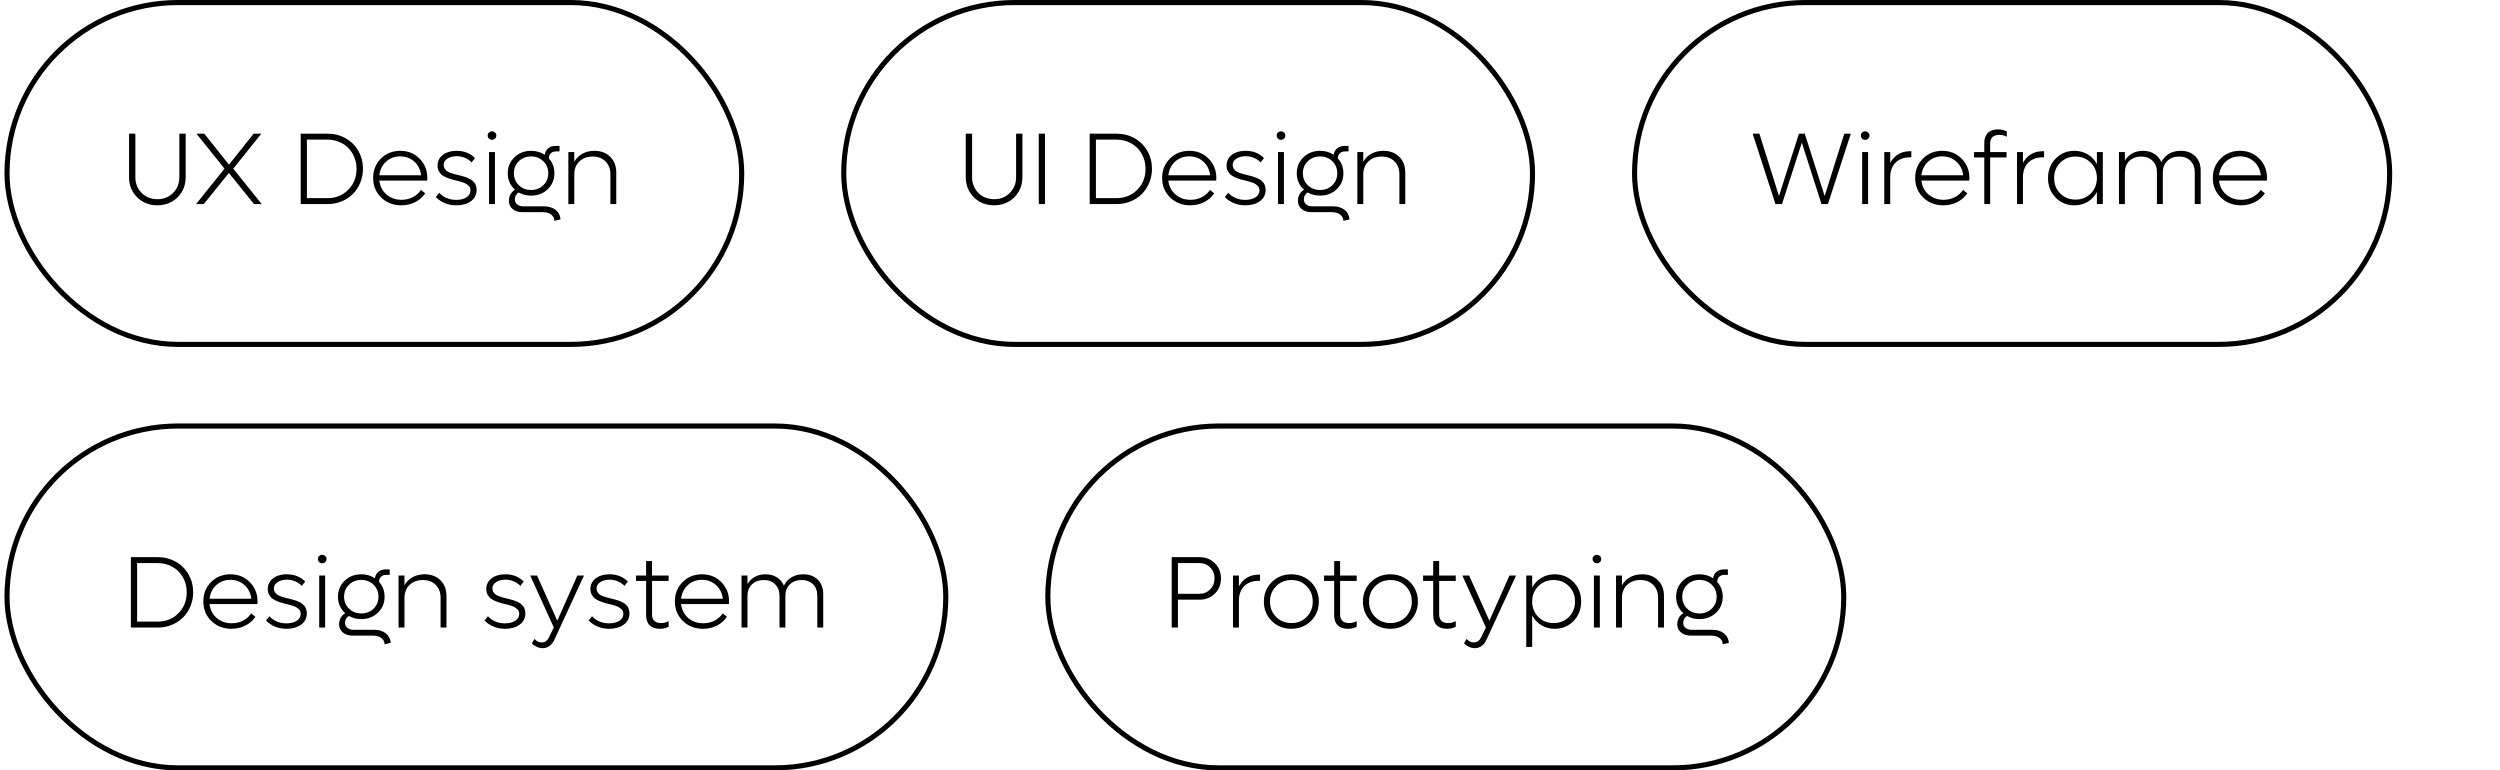 <?xml version="1.0" encoding="UTF-8"?> <svg xmlns="http://www.w3.org/2000/svg" width="490" height="151" viewBox="0 0 490 151" fill="none"><rect x="1.375" y="0.5" width="144" height="67" rx="33.5" stroke="black"></rect><path d="M30.857 40.244C29.275 40.244 27.951 39.72 26.883 38.672C25.822 37.617 25.291 36.305 25.291 34.736V26.201H26.531V34.736C26.531 35.96 26.941 36.986 27.762 37.812C28.588 38.633 29.62 39.043 30.857 39.043C32.088 39.043 33.11 38.633 33.924 37.812C34.744 36.986 35.154 35.96 35.154 34.736V26.201H36.395V34.736C36.395 35.772 36.154 36.709 35.672 37.549C35.19 38.389 34.526 39.05 33.68 39.531C32.833 40.007 31.893 40.244 30.857 40.244ZM51.297 40H49.783L44.861 33.897L39.94 40H38.426L44.002 33.057L38.504 26.201H40.037L44.881 32.275L49.705 26.201H51.219L45.721 33.057L51.297 40ZM64.197 26.201C65.499 26.201 66.681 26.501 67.742 27.1C68.803 27.699 69.633 28.525 70.232 29.58C70.838 30.628 71.141 31.8 71.141 33.096C71.141 34.066 70.962 34.977 70.603 35.83C70.252 36.683 69.77 37.415 69.158 38.027C68.546 38.639 67.811 39.121 66.951 39.473C66.092 39.824 65.174 40 64.197 40H58.934V26.201H64.197ZM64.178 38.838C65.805 38.838 67.163 38.291 68.25 37.197C69.337 36.103 69.881 34.736 69.881 33.096C69.881 32.015 69.633 31.038 69.139 30.166C68.644 29.287 67.96 28.6 67.088 28.105C66.222 27.611 65.252 27.363 64.178 27.363H60.154V38.838H64.178ZM83.758 34.902C83.758 35.026 83.745 35.192 83.719 35.4H74.353C74.477 36.507 74.939 37.412 75.74 38.115C76.547 38.812 77.534 39.16 78.699 39.16C79.513 39.16 80.258 38.984 80.936 38.633C81.613 38.275 82.14 37.803 82.518 37.217L83.338 37.9C82.843 38.63 82.186 39.203 81.365 39.619C80.545 40.036 79.64 40.244 78.65 40.244C77.075 40.244 75.76 39.733 74.705 38.711C73.657 37.682 73.133 36.406 73.133 34.883C73.133 33.366 73.641 32.1 74.656 31.084C75.672 30.068 76.938 29.561 78.455 29.561C79.966 29.561 81.225 30.072 82.234 31.094C83.25 32.109 83.758 33.379 83.758 34.902ZM81.209 31.68C80.447 30.99 79.523 30.645 78.436 30.645C77.348 30.645 76.427 30.99 75.672 31.68C74.917 32.37 74.477 33.262 74.353 34.355H82.537C82.413 33.262 81.971 32.37 81.209 31.68ZM89.441 40.244C88.615 40.244 87.856 40.098 87.166 39.805C86.476 39.512 85.893 39.118 85.418 38.623L86.082 37.783C86.473 38.219 86.954 38.561 87.527 38.809C88.107 39.056 88.738 39.18 89.422 39.18C90.236 39.18 90.903 39.014 91.424 38.682C91.951 38.343 92.215 37.897 92.215 37.344C92.215 37.142 92.182 36.96 92.117 36.797C92.052 36.634 91.948 36.491 91.805 36.367C91.662 36.237 91.515 36.126 91.365 36.035C91.222 35.944 91.023 35.856 90.769 35.772C90.522 35.687 90.307 35.618 90.125 35.566C89.943 35.514 89.699 35.453 89.393 35.381C89.106 35.309 88.885 35.254 88.728 35.215C88.579 35.169 88.37 35.104 88.103 35.02C87.843 34.935 87.635 34.857 87.478 34.785C87.329 34.707 87.15 34.613 86.941 34.502C86.733 34.385 86.567 34.261 86.443 34.131C86.326 33.994 86.209 33.844 86.092 33.682C85.975 33.512 85.89 33.324 85.838 33.115C85.786 32.9 85.76 32.669 85.76 32.422C85.76 31.823 85.932 31.305 86.277 30.869C86.629 30.426 87.081 30.098 87.635 29.883C88.195 29.668 88.816 29.561 89.5 29.561C90.952 29.561 92.15 30.033 93.094 30.977L92.439 31.836C92.088 31.458 91.658 31.162 91.15 30.947C90.649 30.726 90.106 30.615 89.519 30.615C88.79 30.615 88.182 30.775 87.693 31.094C87.205 31.406 86.961 31.823 86.961 32.344C86.961 32.585 87.016 32.803 87.127 32.998C87.238 33.193 87.368 33.353 87.518 33.477C87.674 33.6 87.895 33.721 88.182 33.838C88.475 33.949 88.728 34.033 88.943 34.092C89.158 34.15 89.458 34.225 89.842 34.316C90.089 34.375 90.281 34.424 90.418 34.463C90.555 34.495 90.74 34.547 90.975 34.619C91.209 34.691 91.394 34.756 91.531 34.815C91.668 34.867 91.831 34.941 92.019 35.039C92.215 35.13 92.371 35.225 92.488 35.322C92.606 35.42 92.729 35.537 92.859 35.674C92.996 35.804 93.097 35.944 93.162 36.094C93.234 36.243 93.292 36.416 93.338 36.611C93.39 36.8 93.416 37.002 93.416 37.217C93.416 38.148 93.042 38.887 92.293 39.434C91.544 39.974 90.594 40.244 89.441 40.244ZM96.424 27.402C96.189 27.402 95.991 27.321 95.828 27.158C95.665 26.995 95.584 26.797 95.584 26.562C95.584 26.335 95.665 26.143 95.828 25.986C95.997 25.824 96.196 25.742 96.424 25.742C96.665 25.742 96.867 25.824 97.029 25.986C97.199 26.143 97.283 26.335 97.283 26.562C97.283 26.803 97.199 27.005 97.029 27.168C96.867 27.324 96.665 27.402 96.424 27.402ZM95.848 40V29.805H97.01V40H95.848ZM106.6 40.44C107.531 40.44 108.292 40.667 108.885 41.123C109.477 41.585 109.803 42.21 109.861 42.998L108.66 43.281C108.647 42.773 108.436 42.363 108.025 42.051C107.615 41.738 107.075 41.582 106.404 41.582H102.381C101.593 41.582 100.955 41.374 100.467 40.957C99.985 40.547 99.744 40.007 99.744 39.336C99.744 38.887 99.852 38.47 100.066 38.086C100.281 37.695 100.574 37.399 100.945 37.197C99.995 36.331 99.519 35.254 99.519 33.965C99.519 32.715 99.956 31.67 100.828 30.83C101.701 29.984 102.791 29.561 104.1 29.561C105.102 29.561 105.991 29.821 106.766 30.342C106.837 29.808 107.062 29.385 107.439 29.072C107.824 28.76 108.312 28.604 108.904 28.604H109.666V29.678H108.963C108.553 29.678 108.221 29.798 107.967 30.039C107.713 30.28 107.586 30.599 107.586 30.996V31.064C108.302 31.865 108.66 32.832 108.66 33.965C108.66 35.215 108.224 36.257 107.352 37.09C106.486 37.923 105.402 38.34 104.1 38.34C103.188 38.34 102.381 38.135 101.678 37.725C101.43 37.861 101.238 38.05 101.102 38.291C100.971 38.532 100.906 38.789 100.906 39.062C100.906 39.479 101.059 39.811 101.365 40.059C101.678 40.312 102.085 40.44 102.586 40.44H106.6ZM100.721 33.965C100.721 34.896 101.043 35.674 101.688 36.299C102.332 36.924 103.136 37.236 104.1 37.236C105.057 37.236 105.854 36.924 106.492 36.299C107.137 35.674 107.459 34.896 107.459 33.965C107.459 33.021 107.14 32.236 106.502 31.611C105.864 30.98 105.063 30.664 104.1 30.664C103.13 30.664 102.322 30.98 101.678 31.611C101.04 32.236 100.721 33.021 100.721 33.965ZM116.512 29.561C117.794 29.561 118.826 29.951 119.607 30.732C120.395 31.507 120.789 32.536 120.789 33.818V40H119.637V34.16C119.637 33.112 119.318 32.272 118.68 31.641C118.048 31.003 117.212 30.684 116.17 30.684C115.089 30.684 114.217 31.006 113.553 31.65C112.889 32.295 112.557 33.145 112.557 34.199V40H111.395V29.805H112.557V31.719C112.941 31.029 113.471 30.498 114.148 30.127C114.832 29.749 115.62 29.561 116.512 29.561Z" fill="black"></path><rect x="165.375" y="0.5" width="135" height="67" rx="33.5" stroke="black"></rect><path d="M194.857 40.244C193.275 40.244 191.951 39.72 190.883 38.672C189.822 37.617 189.291 36.305 189.291 34.736V26.201H190.531V34.736C190.531 35.96 190.941 36.986 191.762 37.812C192.589 38.633 193.62 39.043 194.857 39.043C196.088 39.043 197.11 38.633 197.924 37.812C198.744 36.986 199.154 35.96 199.154 34.736V26.201H200.395V34.736C200.395 35.772 200.154 36.709 199.672 37.549C199.19 38.389 198.526 39.05 197.68 39.531C196.833 40.007 195.893 40.244 194.857 40.244ZM203.598 40V26.201H204.818V40H203.598ZM218.842 26.201C220.144 26.201 221.326 26.501 222.387 27.1C223.448 27.699 224.278 28.525 224.877 29.58C225.482 30.628 225.785 31.8 225.785 33.096C225.785 34.066 225.606 34.977 225.248 35.83C224.896 36.683 224.415 37.415 223.803 38.027C223.191 38.639 222.455 39.121 221.596 39.473C220.736 39.824 219.818 40 218.842 40H213.578V26.201H218.842ZM218.822 38.838C220.45 38.838 221.807 38.291 222.895 37.197C223.982 36.103 224.525 34.736 224.525 33.096C224.525 32.015 224.278 31.038 223.783 30.166C223.288 29.287 222.605 28.6 221.732 28.105C220.867 27.611 219.896 27.363 218.822 27.363H214.799V38.838H218.822ZM238.402 34.902C238.402 35.026 238.389 35.192 238.363 35.4H228.998C229.122 36.507 229.584 37.412 230.385 38.115C231.192 38.812 232.178 39.16 233.344 39.16C234.158 39.16 234.903 38.984 235.58 38.633C236.257 38.275 236.785 37.803 237.162 37.217L237.982 37.9C237.488 38.63 236.83 39.203 236.01 39.619C235.189 40.036 234.285 40.244 233.295 40.244C231.719 40.244 230.404 39.733 229.35 38.711C228.301 37.682 227.777 36.406 227.777 34.883C227.777 33.366 228.285 32.1 229.301 31.084C230.316 30.068 231.583 29.561 233.1 29.561C234.61 29.561 235.87 30.072 236.879 31.094C237.895 32.109 238.402 33.379 238.402 34.902ZM235.854 31.68C235.092 30.99 234.167 30.645 233.08 30.645C231.993 30.645 231.072 30.99 230.316 31.68C229.561 32.37 229.122 33.262 228.998 34.355H237.182C237.058 33.262 236.615 32.37 235.854 31.68ZM244.086 40.244C243.259 40.244 242.501 40.098 241.811 39.805C241.12 39.512 240.538 39.118 240.062 38.623L240.727 37.783C241.117 38.219 241.599 38.561 242.172 38.809C242.751 39.056 243.383 39.18 244.066 39.18C244.88 39.18 245.548 39.014 246.068 38.682C246.596 38.343 246.859 37.897 246.859 37.344C246.859 37.142 246.827 36.96 246.762 36.797C246.697 36.634 246.592 36.491 246.449 36.367C246.306 36.237 246.16 36.126 246.01 36.035C245.867 35.944 245.668 35.856 245.414 35.772C245.167 35.687 244.952 35.618 244.77 35.566C244.587 35.514 244.343 35.453 244.037 35.381C243.751 35.309 243.529 35.254 243.373 35.215C243.223 35.169 243.015 35.104 242.748 35.02C242.488 34.935 242.279 34.857 242.123 34.785C241.973 34.707 241.794 34.613 241.586 34.502C241.378 34.385 241.212 34.261 241.088 34.131C240.971 33.994 240.854 33.844 240.736 33.682C240.619 33.512 240.535 33.324 240.482 33.115C240.43 32.9 240.404 32.669 240.404 32.422C240.404 31.823 240.577 31.305 240.922 30.869C241.273 30.426 241.726 30.098 242.279 29.883C242.839 29.668 243.461 29.561 244.145 29.561C245.596 29.561 246.794 30.033 247.738 30.977L247.084 31.836C246.732 31.458 246.303 31.162 245.795 30.947C245.294 30.726 244.75 30.615 244.164 30.615C243.435 30.615 242.826 30.775 242.338 31.094C241.85 31.406 241.605 31.823 241.605 32.344C241.605 32.585 241.661 32.803 241.771 32.998C241.882 33.193 242.012 33.353 242.162 33.477C242.318 33.6 242.54 33.721 242.826 33.838C243.119 33.949 243.373 34.033 243.588 34.092C243.803 34.15 244.102 34.225 244.486 34.316C244.734 34.375 244.926 34.424 245.062 34.463C245.199 34.495 245.385 34.547 245.619 34.619C245.854 34.691 246.039 34.756 246.176 34.815C246.312 34.867 246.475 34.941 246.664 35.039C246.859 35.13 247.016 35.225 247.133 35.322C247.25 35.42 247.374 35.537 247.504 35.674C247.641 35.804 247.742 35.944 247.807 36.094C247.878 36.243 247.937 36.416 247.982 36.611C248.035 36.8 248.061 37.002 248.061 37.217C248.061 38.148 247.686 38.887 246.938 39.434C246.189 39.974 245.238 40.244 244.086 40.244ZM251.068 27.402C250.834 27.402 250.635 27.321 250.473 27.158C250.31 26.995 250.229 26.797 250.229 26.562C250.229 26.335 250.31 26.143 250.473 25.986C250.642 25.824 250.84 25.742 251.068 25.742C251.309 25.742 251.511 25.824 251.674 25.986C251.843 26.143 251.928 26.335 251.928 26.562C251.928 26.803 251.843 27.005 251.674 27.168C251.511 27.324 251.309 27.402 251.068 27.402ZM250.492 40V29.805H251.654V40H250.492ZM261.244 40.44C262.175 40.44 262.937 40.667 263.529 41.123C264.122 41.585 264.447 42.21 264.506 42.998L263.305 43.281C263.292 42.773 263.08 42.363 262.67 42.051C262.26 41.738 261.719 41.582 261.049 41.582H257.025C256.238 41.582 255.6 41.374 255.111 40.957C254.63 40.547 254.389 40.007 254.389 39.336C254.389 38.887 254.496 38.47 254.711 38.086C254.926 37.695 255.219 37.399 255.59 37.197C254.639 36.331 254.164 35.254 254.164 33.965C254.164 32.715 254.6 31.67 255.473 30.83C256.345 29.984 257.436 29.561 258.744 29.561C259.747 29.561 260.635 29.821 261.41 30.342C261.482 29.808 261.706 29.385 262.084 29.072C262.468 28.76 262.956 28.604 263.549 28.604H264.311V29.678H263.607C263.197 29.678 262.865 29.798 262.611 30.039C262.357 30.28 262.23 30.599 262.23 30.996V31.064C262.947 31.865 263.305 32.832 263.305 33.965C263.305 35.215 262.868 36.257 261.996 37.09C261.13 37.923 260.046 38.34 258.744 38.34C257.833 38.34 257.025 38.135 256.322 37.725C256.075 37.861 255.883 38.05 255.746 38.291C255.616 38.532 255.551 38.789 255.551 39.062C255.551 39.479 255.704 39.811 256.01 40.059C256.322 40.312 256.729 40.44 257.23 40.44H261.244ZM255.365 33.965C255.365 34.896 255.688 35.674 256.332 36.299C256.977 36.924 257.781 37.236 258.744 37.236C259.701 37.236 260.499 36.924 261.137 36.299C261.781 35.674 262.104 34.896 262.104 33.965C262.104 33.021 261.785 32.236 261.146 31.611C260.508 30.98 259.708 30.664 258.744 30.664C257.774 30.664 256.967 30.98 256.322 31.611C255.684 32.236 255.365 33.021 255.365 33.965ZM271.156 29.561C272.439 29.561 273.471 29.951 274.252 30.732C275.04 31.507 275.434 32.536 275.434 33.818V40H274.281V34.16C274.281 33.112 273.962 32.272 273.324 31.641C272.693 31.003 271.856 30.684 270.814 30.684C269.734 30.684 268.861 31.006 268.197 31.65C267.533 32.295 267.201 33.145 267.201 34.199V40H266.039V29.805H267.201V31.719C267.585 31.029 268.116 30.498 268.793 30.127C269.477 29.749 270.264 29.561 271.156 29.561Z" fill="black"></path><rect x="320.375" y="0.5" width="148" height="67" rx="33.5" stroke="black"></rect><path d="M361.479 26.201H362.758L358.275 40H357.016L353.158 27.959L349.271 40H347.992L343.52 26.201H344.838L348.676 38.418L352.592 26.201H353.734L357.631 38.418L361.479 26.201ZM365.561 27.402C365.326 27.402 365.128 27.321 364.965 27.158C364.802 26.995 364.721 26.797 364.721 26.562C364.721 26.335 364.802 26.143 364.965 25.986C365.134 25.824 365.333 25.742 365.561 25.742C365.801 25.742 366.003 25.824 366.166 25.986C366.335 26.143 366.42 26.335 366.42 26.562C366.42 26.803 366.335 27.005 366.166 27.168C366.003 27.324 365.801 27.402 365.561 27.402ZM364.984 40V29.805H366.146V40H364.984ZM374.32 29.639H374.623V30.84H374.32C373.148 30.84 372.214 31.191 371.518 31.895C370.827 32.598 370.482 33.545 370.482 34.736V40H369.32V29.805H370.482V31.943C370.86 31.214 371.378 30.648 372.035 30.244C372.699 29.84 373.461 29.639 374.32 29.639ZM386 34.902C386 35.026 385.987 35.192 385.961 35.4H376.596C376.719 36.507 377.182 37.412 377.982 38.115C378.79 38.812 379.776 39.16 380.941 39.16C381.755 39.16 382.501 38.984 383.178 38.633C383.855 38.275 384.382 37.803 384.76 37.217L385.58 37.9C385.085 38.63 384.428 39.203 383.607 39.619C382.787 40.036 381.882 40.244 380.893 40.244C379.317 40.244 378.002 39.733 376.947 38.711C375.899 37.682 375.375 36.406 375.375 34.883C375.375 33.366 375.883 32.1 376.898 31.084C377.914 30.068 379.18 29.561 380.697 29.561C382.208 29.561 383.467 30.072 384.477 31.094C385.492 32.109 386 33.379 386 34.902ZM383.451 31.68C382.689 30.99 381.765 30.645 380.678 30.645C379.59 30.645 378.669 30.99 377.914 31.68C377.159 32.37 376.719 33.262 376.596 34.355H384.779C384.656 33.262 384.213 32.37 383.451 31.68ZM391.879 26.436C390.674 26.436 390.072 27.012 390.072 28.164V29.805H393.275V30.859H390.072V40H388.92V30.859H386.918V29.805H388.92V28.076C388.92 27.184 389.151 26.51 389.613 26.055C390.082 25.592 390.756 25.361 391.635 25.361C392.247 25.361 392.813 25.495 393.334 25.762V26.797C392.898 26.556 392.413 26.436 391.879 26.436ZM400.336 29.639H400.639V30.84H400.336C399.164 30.84 398.23 31.191 397.533 31.895C396.843 32.598 396.498 33.545 396.498 34.736V40H395.336V29.805H396.498V31.943C396.876 31.214 397.393 30.648 398.051 30.244C398.715 29.84 399.477 29.639 400.336 29.639ZM410.99 29.805H412.152V40H410.99V37.637C410.561 38.444 409.962 39.082 409.193 39.551C408.425 40.013 407.559 40.244 406.596 40.244C405.118 40.244 403.884 39.733 402.895 38.711C401.905 37.689 401.41 36.419 401.41 34.902C401.41 33.385 401.905 32.116 402.895 31.094C403.884 30.072 405.118 29.561 406.596 29.561C407.559 29.561 408.425 29.792 409.193 30.254C409.962 30.716 410.561 31.351 410.99 32.158V29.805ZM406.791 39.121C407.989 39.121 408.988 38.721 409.789 37.92C410.59 37.113 410.99 36.107 410.99 34.902C410.99 33.698 410.59 32.695 409.789 31.895C408.988 31.087 407.989 30.684 406.791 30.684C405.6 30.684 404.604 31.087 403.803 31.895C403.008 32.695 402.611 33.698 402.611 34.902C402.611 36.107 403.008 37.113 403.803 37.92C404.604 38.721 405.6 39.121 406.791 39.121ZM427.436 29.561C428.614 29.561 429.558 29.915 430.268 30.625C430.977 31.328 431.332 32.266 431.332 33.438V40H430.17V33.76C430.17 32.829 429.89 32.083 429.33 31.523C428.777 30.963 428.038 30.684 427.113 30.684C426.15 30.684 425.375 30.97 424.789 31.543C424.203 32.109 423.91 32.861 423.91 33.799V40H422.758V33.76C422.758 32.835 422.475 32.093 421.908 31.533C421.348 30.967 420.609 30.684 419.691 30.684C418.728 30.684 417.95 30.97 417.357 31.543C416.771 32.109 416.479 32.861 416.479 33.799V40H415.316V29.805H416.479V31.484C416.843 30.866 417.328 30.391 417.934 30.059C418.539 29.727 419.239 29.561 420.033 29.561C420.886 29.561 421.625 29.759 422.25 30.156C422.882 30.547 423.337 31.094 423.617 31.797C423.962 31.087 424.464 30.537 425.121 30.146C425.779 29.756 426.55 29.561 427.436 29.561ZM444.34 34.902C444.34 35.026 444.327 35.192 444.301 35.4H434.936C435.059 36.507 435.521 37.412 436.322 38.115C437.13 38.812 438.116 39.16 439.281 39.16C440.095 39.16 440.84 38.984 441.518 38.633C442.195 38.275 442.722 37.803 443.1 37.217L443.92 37.9C443.425 38.63 442.768 39.203 441.947 39.619C441.127 40.036 440.222 40.244 439.232 40.244C437.657 40.244 436.342 39.733 435.287 38.711C434.239 37.682 433.715 36.406 433.715 34.883C433.715 33.366 434.223 32.1 435.238 31.084C436.254 30.068 437.52 29.561 439.037 29.561C440.548 29.561 441.807 30.072 442.816 31.094C443.832 32.109 444.34 33.379 444.34 34.902ZM441.791 31.68C441.029 30.99 440.105 30.645 439.018 30.645C437.93 30.645 437.009 30.99 436.254 31.68C435.499 32.37 435.059 33.262 434.936 34.355H443.119C442.995 33.262 442.553 32.37 441.791 31.68Z" fill="black"></path><rect x="1.375" y="83.5" width="184" height="67" rx="33.5" stroke="black"></rect><path d="M30.916 109.201C32.218 109.201 33.4 109.501 34.461 110.1C35.522 110.699 36.352 111.525 36.951 112.58C37.557 113.628 37.859 114.8 37.859 116.096C37.859 117.066 37.68 117.977 37.322 118.83C36.971 119.683 36.489 120.415 35.877 121.027C35.265 121.639 34.529 122.121 33.67 122.473C32.81 122.824 31.893 123 30.916 123H25.652V109.201H30.916ZM30.896 121.838C32.524 121.838 33.882 121.291 34.969 120.197C36.056 119.104 36.6 117.736 36.6 116.096C36.6 115.015 36.352 114.038 35.857 113.166C35.363 112.287 34.679 111.6 33.807 111.105C32.941 110.611 31.971 110.363 30.896 110.363H26.873V121.838H30.896ZM50.477 117.902C50.477 118.026 50.464 118.192 50.438 118.4H41.072C41.196 119.507 41.658 120.412 42.459 121.115C43.266 121.812 44.253 122.16 45.418 122.16C46.232 122.16 46.977 121.984 47.654 121.633C48.331 121.275 48.859 120.803 49.236 120.217L50.057 120.9C49.562 121.63 48.904 122.202 48.084 122.619C47.264 123.036 46.359 123.244 45.369 123.244C43.794 123.244 42.478 122.733 41.424 121.711C40.376 120.682 39.852 119.406 39.852 117.883C39.852 116.366 40.359 115.1 41.375 114.084C42.391 113.068 43.657 112.561 45.174 112.561C46.684 112.561 47.944 113.072 48.953 114.094C49.969 115.109 50.477 116.379 50.477 117.902ZM47.928 114.68C47.166 113.99 46.242 113.645 45.154 113.645C44.067 113.645 43.146 113.99 42.391 114.68C41.635 115.37 41.196 116.262 41.072 117.355H49.256C49.132 116.262 48.69 115.37 47.928 114.68ZM56.16 123.244C55.333 123.244 54.575 123.098 53.885 122.805C53.195 122.512 52.612 122.118 52.137 121.623L52.801 120.783C53.191 121.219 53.673 121.561 54.246 121.809C54.825 122.056 55.457 122.18 56.141 122.18C56.954 122.18 57.622 122.014 58.143 121.682C58.67 121.343 58.934 120.897 58.934 120.344C58.934 120.142 58.901 119.96 58.836 119.797C58.771 119.634 58.667 119.491 58.523 119.367C58.38 119.237 58.234 119.126 58.084 119.035C57.941 118.944 57.742 118.856 57.488 118.771C57.241 118.687 57.026 118.618 56.844 118.566C56.661 118.514 56.417 118.452 56.111 118.381C55.825 118.309 55.603 118.254 55.447 118.215C55.297 118.169 55.089 118.104 54.822 118.02C54.562 117.935 54.353 117.857 54.197 117.785C54.047 117.707 53.868 117.613 53.66 117.502C53.452 117.385 53.286 117.261 53.162 117.131C53.045 116.994 52.928 116.844 52.81 116.682C52.693 116.512 52.609 116.324 52.557 116.115C52.505 115.9 52.478 115.669 52.478 115.422C52.478 114.823 52.651 114.305 52.996 113.869C53.348 113.426 53.8 113.098 54.353 112.883C54.913 112.668 55.535 112.561 56.219 112.561C57.671 112.561 58.868 113.033 59.812 113.977L59.158 114.836C58.807 114.458 58.377 114.162 57.869 113.947C57.368 113.726 56.824 113.615 56.238 113.615C55.509 113.615 54.9 113.775 54.412 114.094C53.924 114.406 53.68 114.823 53.68 115.344C53.68 115.585 53.735 115.803 53.846 115.998C53.956 116.193 54.087 116.353 54.236 116.477C54.393 116.6 54.614 116.721 54.9 116.838C55.193 116.949 55.447 117.033 55.662 117.092C55.877 117.15 56.176 117.225 56.56 117.316C56.808 117.375 57 117.424 57.137 117.463C57.273 117.495 57.459 117.548 57.693 117.619C57.928 117.691 58.113 117.756 58.25 117.814C58.387 117.867 58.55 117.941 58.738 118.039C58.934 118.13 59.09 118.225 59.207 118.322C59.324 118.42 59.448 118.537 59.578 118.674C59.715 118.804 59.816 118.944 59.881 119.094C59.953 119.243 60.011 119.416 60.057 119.611C60.109 119.8 60.135 120.002 60.135 120.217C60.135 121.148 59.76 121.887 59.012 122.434C58.263 122.974 57.312 123.244 56.16 123.244ZM63.143 110.402C62.908 110.402 62.71 110.321 62.547 110.158C62.384 109.995 62.303 109.797 62.303 109.562C62.303 109.335 62.384 109.143 62.547 108.986C62.716 108.824 62.915 108.742 63.143 108.742C63.383 108.742 63.585 108.824 63.748 108.986C63.917 109.143 64.002 109.335 64.002 109.562C64.002 109.803 63.917 110.005 63.748 110.168C63.585 110.324 63.383 110.402 63.143 110.402ZM62.566 123V112.805H63.728V123H62.566ZM73.318 123.439C74.249 123.439 75.011 123.667 75.603 124.123C76.196 124.585 76.522 125.21 76.58 125.998L75.379 126.281C75.366 125.773 75.154 125.363 74.744 125.051C74.334 124.738 73.794 124.582 73.123 124.582H69.1C68.312 124.582 67.674 124.374 67.186 123.957C66.704 123.547 66.463 123.007 66.463 122.336C66.463 121.887 66.57 121.47 66.785 121.086C67 120.695 67.293 120.399 67.664 120.197C66.713 119.331 66.238 118.254 66.238 116.965C66.238 115.715 66.674 114.67 67.547 113.83C68.419 112.984 69.51 112.561 70.818 112.561C71.821 112.561 72.71 112.821 73.484 113.342C73.556 112.808 73.781 112.385 74.158 112.072C74.542 111.76 75.031 111.604 75.623 111.604H76.385V112.678H75.682C75.272 112.678 74.939 112.798 74.686 113.039C74.432 113.28 74.305 113.599 74.305 113.996V114.064C75.021 114.865 75.379 115.832 75.379 116.965C75.379 118.215 74.943 119.257 74.07 120.09C73.204 120.923 72.12 121.34 70.818 121.34C69.907 121.34 69.1 121.135 68.397 120.725C68.149 120.861 67.957 121.05 67.82 121.291C67.69 121.532 67.625 121.789 67.625 122.062C67.625 122.479 67.778 122.811 68.084 123.059C68.397 123.312 68.803 123.439 69.305 123.439H73.318ZM67.439 116.965C67.439 117.896 67.762 118.674 68.406 119.299C69.051 119.924 69.855 120.236 70.818 120.236C71.775 120.236 72.573 119.924 73.211 119.299C73.856 118.674 74.178 117.896 74.178 116.965C74.178 116.021 73.859 115.236 73.221 114.611C72.583 113.98 71.782 113.664 70.818 113.664C69.848 113.664 69.041 113.98 68.397 114.611C67.758 115.236 67.439 116.021 67.439 116.965ZM83.231 112.561C84.513 112.561 85.545 112.951 86.326 113.732C87.114 114.507 87.508 115.536 87.508 116.818V123H86.356V117.16C86.356 116.112 86.037 115.272 85.398 114.641C84.767 114.003 83.93 113.684 82.889 113.684C81.808 113.684 80.936 114.006 80.272 114.65C79.607 115.295 79.275 116.145 79.275 117.199V123H78.113V112.805H79.275V114.719C79.659 114.029 80.19 113.498 80.867 113.127C81.551 112.749 82.338 112.561 83.231 112.561ZM98.992 123.244C98.165 123.244 97.407 123.098 96.717 122.805C96.027 122.512 95.444 122.118 94.969 121.623L95.633 120.783C96.023 121.219 96.505 121.561 97.078 121.809C97.658 122.056 98.289 122.18 98.973 122.18C99.787 122.18 100.454 122.014 100.975 121.682C101.502 121.343 101.766 120.897 101.766 120.344C101.766 120.142 101.733 119.96 101.668 119.797C101.603 119.634 101.499 119.491 101.355 119.367C101.212 119.237 101.066 119.126 100.916 119.035C100.773 118.944 100.574 118.856 100.32 118.771C100.073 118.687 99.858 118.618 99.676 118.566C99.493 118.514 99.249 118.452 98.943 118.381C98.657 118.309 98.436 118.254 98.279 118.215C98.13 118.169 97.921 118.104 97.654 118.02C97.394 117.935 97.186 117.857 97.029 117.785C96.88 117.707 96.701 117.613 96.492 117.502C96.284 117.385 96.118 117.261 95.994 117.131C95.877 116.994 95.76 116.844 95.643 116.682C95.525 116.512 95.441 116.324 95.389 116.115C95.337 115.9 95.311 115.669 95.311 115.422C95.311 114.823 95.483 114.305 95.828 113.869C96.18 113.426 96.632 113.098 97.186 112.883C97.745 112.668 98.367 112.561 99.051 112.561C100.503 112.561 101.701 113.033 102.645 113.977L101.99 114.836C101.639 114.458 101.209 114.162 100.701 113.947C100.2 113.726 99.656 113.615 99.07 113.615C98.341 113.615 97.732 113.775 97.244 114.094C96.756 114.406 96.512 114.823 96.512 115.344C96.512 115.585 96.567 115.803 96.678 115.998C96.788 116.193 96.919 116.353 97.068 116.477C97.225 116.6 97.446 116.721 97.732 116.838C98.025 116.949 98.279 117.033 98.494 117.092C98.709 117.15 99.008 117.225 99.393 117.316C99.64 117.375 99.832 117.424 99.969 117.463C100.105 117.495 100.291 117.548 100.525 117.619C100.76 117.691 100.945 117.756 101.082 117.814C101.219 117.867 101.382 117.941 101.57 118.039C101.766 118.13 101.922 118.225 102.039 118.322C102.156 118.42 102.28 118.537 102.41 118.674C102.547 118.804 102.648 118.944 102.713 119.094C102.785 119.243 102.843 119.416 102.889 119.611C102.941 119.8 102.967 120.002 102.967 120.217C102.967 121.148 102.592 121.887 101.844 122.434C101.095 122.974 100.145 123.244 98.992 123.244ZM113.162 112.805H114.461L108.66 125.383C108.426 125.917 108.104 126.327 107.693 126.613C107.29 126.9 106.847 127.043 106.365 127.043C105.988 127.043 105.604 126.955 105.213 126.779C104.829 126.604 104.507 126.376 104.246 126.096L104.764 125.217C105.148 125.686 105.626 125.92 106.199 125.92C106.805 125.92 107.273 125.588 107.605 124.924L108.543 122.98L103.924 112.805H105.262L109.227 121.662L113.162 112.805ZM119.402 123.244C118.576 123.244 117.817 123.098 117.127 122.805C116.437 122.512 115.854 122.118 115.379 121.623L116.043 120.783C116.434 121.219 116.915 121.561 117.488 121.809C118.068 122.056 118.699 122.18 119.383 122.18C120.197 122.18 120.864 122.014 121.385 121.682C121.912 121.343 122.176 120.897 122.176 120.344C122.176 120.142 122.143 119.96 122.078 119.797C122.013 119.634 121.909 119.491 121.766 119.367C121.622 119.237 121.476 119.126 121.326 119.035C121.183 118.944 120.984 118.856 120.73 118.771C120.483 118.687 120.268 118.618 120.086 118.566C119.904 118.514 119.66 118.452 119.354 118.381C119.067 118.309 118.846 118.254 118.689 118.215C118.54 118.169 118.331 118.104 118.064 118.02C117.804 117.935 117.596 117.857 117.439 117.785C117.29 117.707 117.111 117.613 116.902 117.502C116.694 117.385 116.528 117.261 116.404 117.131C116.287 116.994 116.17 116.844 116.053 116.682C115.936 116.512 115.851 116.324 115.799 116.115C115.747 115.9 115.721 115.669 115.721 115.422C115.721 114.823 115.893 114.305 116.238 113.869C116.59 113.426 117.042 113.098 117.596 112.883C118.156 112.668 118.777 112.561 119.461 112.561C120.913 112.561 122.111 113.033 123.055 113.977L122.4 114.836C122.049 114.458 121.619 114.162 121.111 113.947C120.61 113.726 120.066 113.615 119.48 113.615C118.751 113.615 118.143 113.775 117.654 114.094C117.166 114.406 116.922 114.823 116.922 115.344C116.922 115.585 116.977 115.803 117.088 115.998C117.199 116.193 117.329 116.353 117.479 116.477C117.635 116.6 117.856 116.721 118.143 116.838C118.436 116.949 118.689 117.033 118.904 117.092C119.119 117.15 119.419 117.225 119.803 117.316C120.05 117.375 120.242 117.424 120.379 117.463C120.516 117.495 120.701 117.548 120.936 117.619C121.17 117.691 121.355 117.756 121.492 117.814C121.629 117.867 121.792 117.941 121.98 118.039C122.176 118.13 122.332 118.225 122.449 118.322C122.566 118.42 122.69 118.537 122.82 118.674C122.957 118.804 123.058 118.944 123.123 119.094C123.195 119.243 123.253 119.416 123.299 119.611C123.351 119.8 123.377 120.002 123.377 120.217C123.377 121.148 123.003 121.887 122.254 122.434C121.505 122.974 120.555 123.244 119.402 123.244ZM131.053 113.859H127.801V120.383C127.801 121.542 128.4 122.121 129.598 122.121C130.092 122.121 130.577 121.994 131.053 121.74V122.844C130.551 123.111 129.992 123.244 129.373 123.244C128.488 123.244 127.811 123.02 127.342 122.57C126.873 122.115 126.639 121.444 126.639 120.559V113.859H124.656V112.805H126.639V109.963H127.801V112.805H131.053V113.859ZM142.898 117.902C142.898 118.026 142.885 118.192 142.859 118.4H133.494C133.618 119.507 134.08 120.412 134.881 121.115C135.688 121.812 136.674 122.16 137.84 122.16C138.654 122.16 139.399 121.984 140.076 121.633C140.753 121.275 141.281 120.803 141.658 120.217L142.479 120.9C141.984 121.63 141.326 122.202 140.506 122.619C139.686 123.036 138.781 123.244 137.791 123.244C136.215 123.244 134.9 122.733 133.846 121.711C132.798 120.682 132.273 119.406 132.273 117.883C132.273 116.366 132.781 115.1 133.797 114.084C134.812 113.068 136.079 112.561 137.596 112.561C139.106 112.561 140.366 113.072 141.375 114.094C142.391 115.109 142.898 116.379 142.898 117.902ZM140.35 114.68C139.588 113.99 138.663 113.645 137.576 113.645C136.489 113.645 135.568 113.99 134.812 114.68C134.057 115.37 133.618 116.262 133.494 117.355H141.678C141.554 116.262 141.111 115.37 140.35 114.68ZM157.459 112.561C158.637 112.561 159.581 112.915 160.291 113.625C161.001 114.328 161.355 115.266 161.355 116.438V123H160.193V116.76C160.193 115.829 159.913 115.083 159.354 114.523C158.8 113.964 158.061 113.684 157.137 113.684C156.173 113.684 155.398 113.97 154.812 114.543C154.227 115.109 153.934 115.861 153.934 116.799V123H152.781V116.76C152.781 115.835 152.498 115.093 151.932 114.533C151.372 113.967 150.633 113.684 149.715 113.684C148.751 113.684 147.973 113.97 147.381 114.543C146.795 115.109 146.502 115.861 146.502 116.799V123H145.34V112.805H146.502V114.484C146.867 113.866 147.352 113.391 147.957 113.059C148.562 112.727 149.262 112.561 150.057 112.561C150.91 112.561 151.648 112.759 152.273 113.156C152.905 113.547 153.361 114.094 153.641 114.797C153.986 114.087 154.487 113.537 155.145 113.146C155.802 112.756 156.574 112.561 157.459 112.561Z" fill="black"></path><rect x="205.375" y="83.5" width="156" height="67" rx="33.5" stroke="black"></rect><path d="M235.111 109.201C236.309 109.201 237.309 109.598 238.109 110.393C238.91 111.187 239.311 112.176 239.311 113.361C239.311 114.553 238.91 115.549 238.109 116.35C237.309 117.144 236.309 117.541 235.111 117.541H230.873V123H229.652V109.201H235.111ZM235.092 116.379C235.932 116.379 236.635 116.092 237.201 115.52C237.768 114.94 238.051 114.221 238.051 113.361C238.051 112.502 237.768 111.789 237.201 111.223C236.635 110.65 235.932 110.363 235.092 110.363H230.873V116.379H235.092ZM246.664 112.639H246.967V113.84H246.664C245.492 113.84 244.558 114.191 243.861 114.895C243.171 115.598 242.826 116.545 242.826 117.736V123H241.664V112.805H242.826V114.943C243.204 114.214 243.721 113.648 244.379 113.244C245.043 112.84 245.805 112.639 246.664 112.639ZM253.119 123.244C251.583 123.244 250.297 122.733 249.262 121.711C248.233 120.689 247.719 119.419 247.719 117.902C247.719 116.385 248.233 115.116 249.262 114.094C250.297 113.072 251.583 112.561 253.119 112.561C254.122 112.561 255.033 112.795 255.854 113.264C256.68 113.726 257.328 114.367 257.797 115.188C258.266 116.001 258.5 116.906 258.5 117.902C258.5 118.898 258.266 119.807 257.797 120.627C257.328 121.441 256.68 122.082 255.854 122.551C255.033 123.013 254.122 123.244 253.119 123.244ZM250.121 120.92C250.922 121.721 251.921 122.121 253.119 122.121C254.317 122.121 255.313 121.721 256.107 120.92C256.902 120.113 257.299 119.107 257.299 117.902C257.299 116.698 256.902 115.695 256.107 114.895C255.313 114.087 254.317 113.684 253.119 113.684C251.921 113.684 250.922 114.087 250.121 114.895C249.32 115.695 248.92 116.698 248.92 117.902C248.92 119.107 249.32 120.113 250.121 120.92ZM265.912 113.859H262.66V120.383C262.66 121.542 263.259 122.121 264.457 122.121C264.952 122.121 265.437 121.994 265.912 121.74V122.844C265.411 123.111 264.851 123.244 264.232 123.244C263.347 123.244 262.67 123.02 262.201 122.57C261.732 122.115 261.498 121.444 261.498 120.559V113.859H259.516V112.805H261.498V109.963H262.66V112.805H265.912V113.859ZM272.533 123.244C270.997 123.244 269.711 122.733 268.676 121.711C267.647 120.689 267.133 119.419 267.133 117.902C267.133 116.385 267.647 115.116 268.676 114.094C269.711 113.072 270.997 112.561 272.533 112.561C273.536 112.561 274.447 112.795 275.268 113.264C276.094 113.726 276.742 114.367 277.211 115.188C277.68 116.001 277.914 116.906 277.914 117.902C277.914 118.898 277.68 119.807 277.211 120.627C276.742 121.441 276.094 122.082 275.268 122.551C274.447 123.013 273.536 123.244 272.533 123.244ZM269.535 120.92C270.336 121.721 271.335 122.121 272.533 122.121C273.731 122.121 274.727 121.721 275.521 120.92C276.316 120.113 276.713 119.107 276.713 117.902C276.713 116.698 276.316 115.695 275.521 114.895C274.727 114.087 273.731 113.684 272.533 113.684C271.335 113.684 270.336 114.087 269.535 114.895C268.734 115.695 268.334 116.698 268.334 117.902C268.334 119.107 268.734 120.113 269.535 120.92ZM285.326 113.859H282.074V120.383C282.074 121.542 282.673 122.121 283.871 122.121C284.366 122.121 284.851 121.994 285.326 121.74V122.844C284.825 123.111 284.265 123.244 283.646 123.244C282.761 123.244 282.084 123.02 281.615 122.57C281.146 122.115 280.912 121.444 280.912 120.559V113.859H278.93V112.805H280.912V109.963H282.074V112.805H285.326V113.859ZM295.854 112.805H297.152L291.352 125.383C291.117 125.917 290.795 126.327 290.385 126.613C289.981 126.9 289.538 127.043 289.057 127.043C288.679 127.043 288.295 126.955 287.904 126.779C287.52 126.604 287.198 126.376 286.938 126.096L287.455 125.217C287.839 125.686 288.318 125.92 288.891 125.92C289.496 125.92 289.965 125.588 290.297 124.924L291.234 122.98L286.615 112.805H287.953L291.918 121.662L295.854 112.805ZM304.701 112.561C306.186 112.561 307.423 113.072 308.412 114.094C309.408 115.109 309.906 116.379 309.906 117.902C309.906 119.426 309.408 120.699 308.412 121.721C307.423 122.736 306.186 123.244 304.701 123.244C303.744 123.244 302.878 123.01 302.104 122.541C301.335 122.072 300.736 121.438 300.307 120.637V126.799H299.145V112.805H300.307V115.158C300.73 114.357 301.329 113.726 302.104 113.264C302.878 112.795 303.744 112.561 304.701 112.561ZM301.508 120.92C302.309 121.721 303.308 122.121 304.506 122.121C305.704 122.121 306.703 121.721 307.504 120.92C308.305 120.113 308.705 119.107 308.705 117.902C308.705 116.698 308.305 115.695 307.504 114.895C306.703 114.087 305.704 113.684 304.506 113.684C303.308 113.684 302.309 114.087 301.508 114.895C300.707 115.695 300.307 116.698 300.307 117.902C300.307 119.107 300.707 120.113 301.508 120.92ZM312.982 110.402C312.748 110.402 312.549 110.321 312.387 110.158C312.224 109.995 312.143 109.797 312.143 109.562C312.143 109.335 312.224 109.143 312.387 108.986C312.556 108.824 312.755 108.742 312.982 108.742C313.223 108.742 313.425 108.824 313.588 108.986C313.757 109.143 313.842 109.335 313.842 109.562C313.842 109.803 313.757 110.005 313.588 110.168C313.425 110.324 313.223 110.402 312.982 110.402ZM312.406 123V112.805H313.568V123H312.406ZM321.859 112.561C323.142 112.561 324.174 112.951 324.955 113.732C325.743 114.507 326.137 115.536 326.137 116.818V123H324.984V117.16C324.984 116.112 324.665 115.272 324.027 114.641C323.396 114.003 322.559 113.684 321.518 113.684C320.437 113.684 319.564 114.006 318.9 114.65C318.236 115.295 317.904 116.145 317.904 117.199V123H316.742V112.805H317.904V114.719C318.288 114.029 318.819 113.498 319.496 113.127C320.18 112.749 320.967 112.561 321.859 112.561ZM335.6 123.439C336.531 123.439 337.292 123.667 337.885 124.123C338.477 124.585 338.803 125.21 338.861 125.998L337.66 126.281C337.647 125.773 337.436 125.363 337.025 125.051C336.615 124.738 336.075 124.582 335.404 124.582H331.381C330.593 124.582 329.955 124.374 329.467 123.957C328.985 123.547 328.744 123.007 328.744 122.336C328.744 121.887 328.852 121.47 329.066 121.086C329.281 120.695 329.574 120.399 329.945 120.197C328.995 119.331 328.52 118.254 328.52 116.965C328.52 115.715 328.956 114.67 329.828 113.83C330.701 112.984 331.791 112.561 333.1 112.561C334.102 112.561 334.991 112.821 335.766 113.342C335.837 112.808 336.062 112.385 336.439 112.072C336.824 111.76 337.312 111.604 337.904 111.604H338.666V112.678H337.963C337.553 112.678 337.221 112.798 336.967 113.039C336.713 113.28 336.586 113.599 336.586 113.996V114.064C337.302 114.865 337.66 115.832 337.66 116.965C337.66 118.215 337.224 119.257 336.352 120.09C335.486 120.923 334.402 121.34 333.1 121.34C332.188 121.34 331.381 121.135 330.678 120.725C330.43 120.861 330.238 121.05 330.102 121.291C329.971 121.532 329.906 121.789 329.906 122.062C329.906 122.479 330.059 122.811 330.365 123.059C330.678 123.312 331.085 123.439 331.586 123.439H335.6ZM329.721 116.965C329.721 117.896 330.043 118.674 330.688 119.299C331.332 119.924 332.136 120.236 333.1 120.236C334.057 120.236 334.854 119.924 335.492 119.299C336.137 118.674 336.459 117.896 336.459 116.965C336.459 116.021 336.14 115.236 335.502 114.611C334.864 113.98 334.063 113.664 333.1 113.664C332.13 113.664 331.322 113.98 330.678 114.611C330.04 115.236 329.721 116.021 329.721 116.965Z" fill="black"></path></svg> 